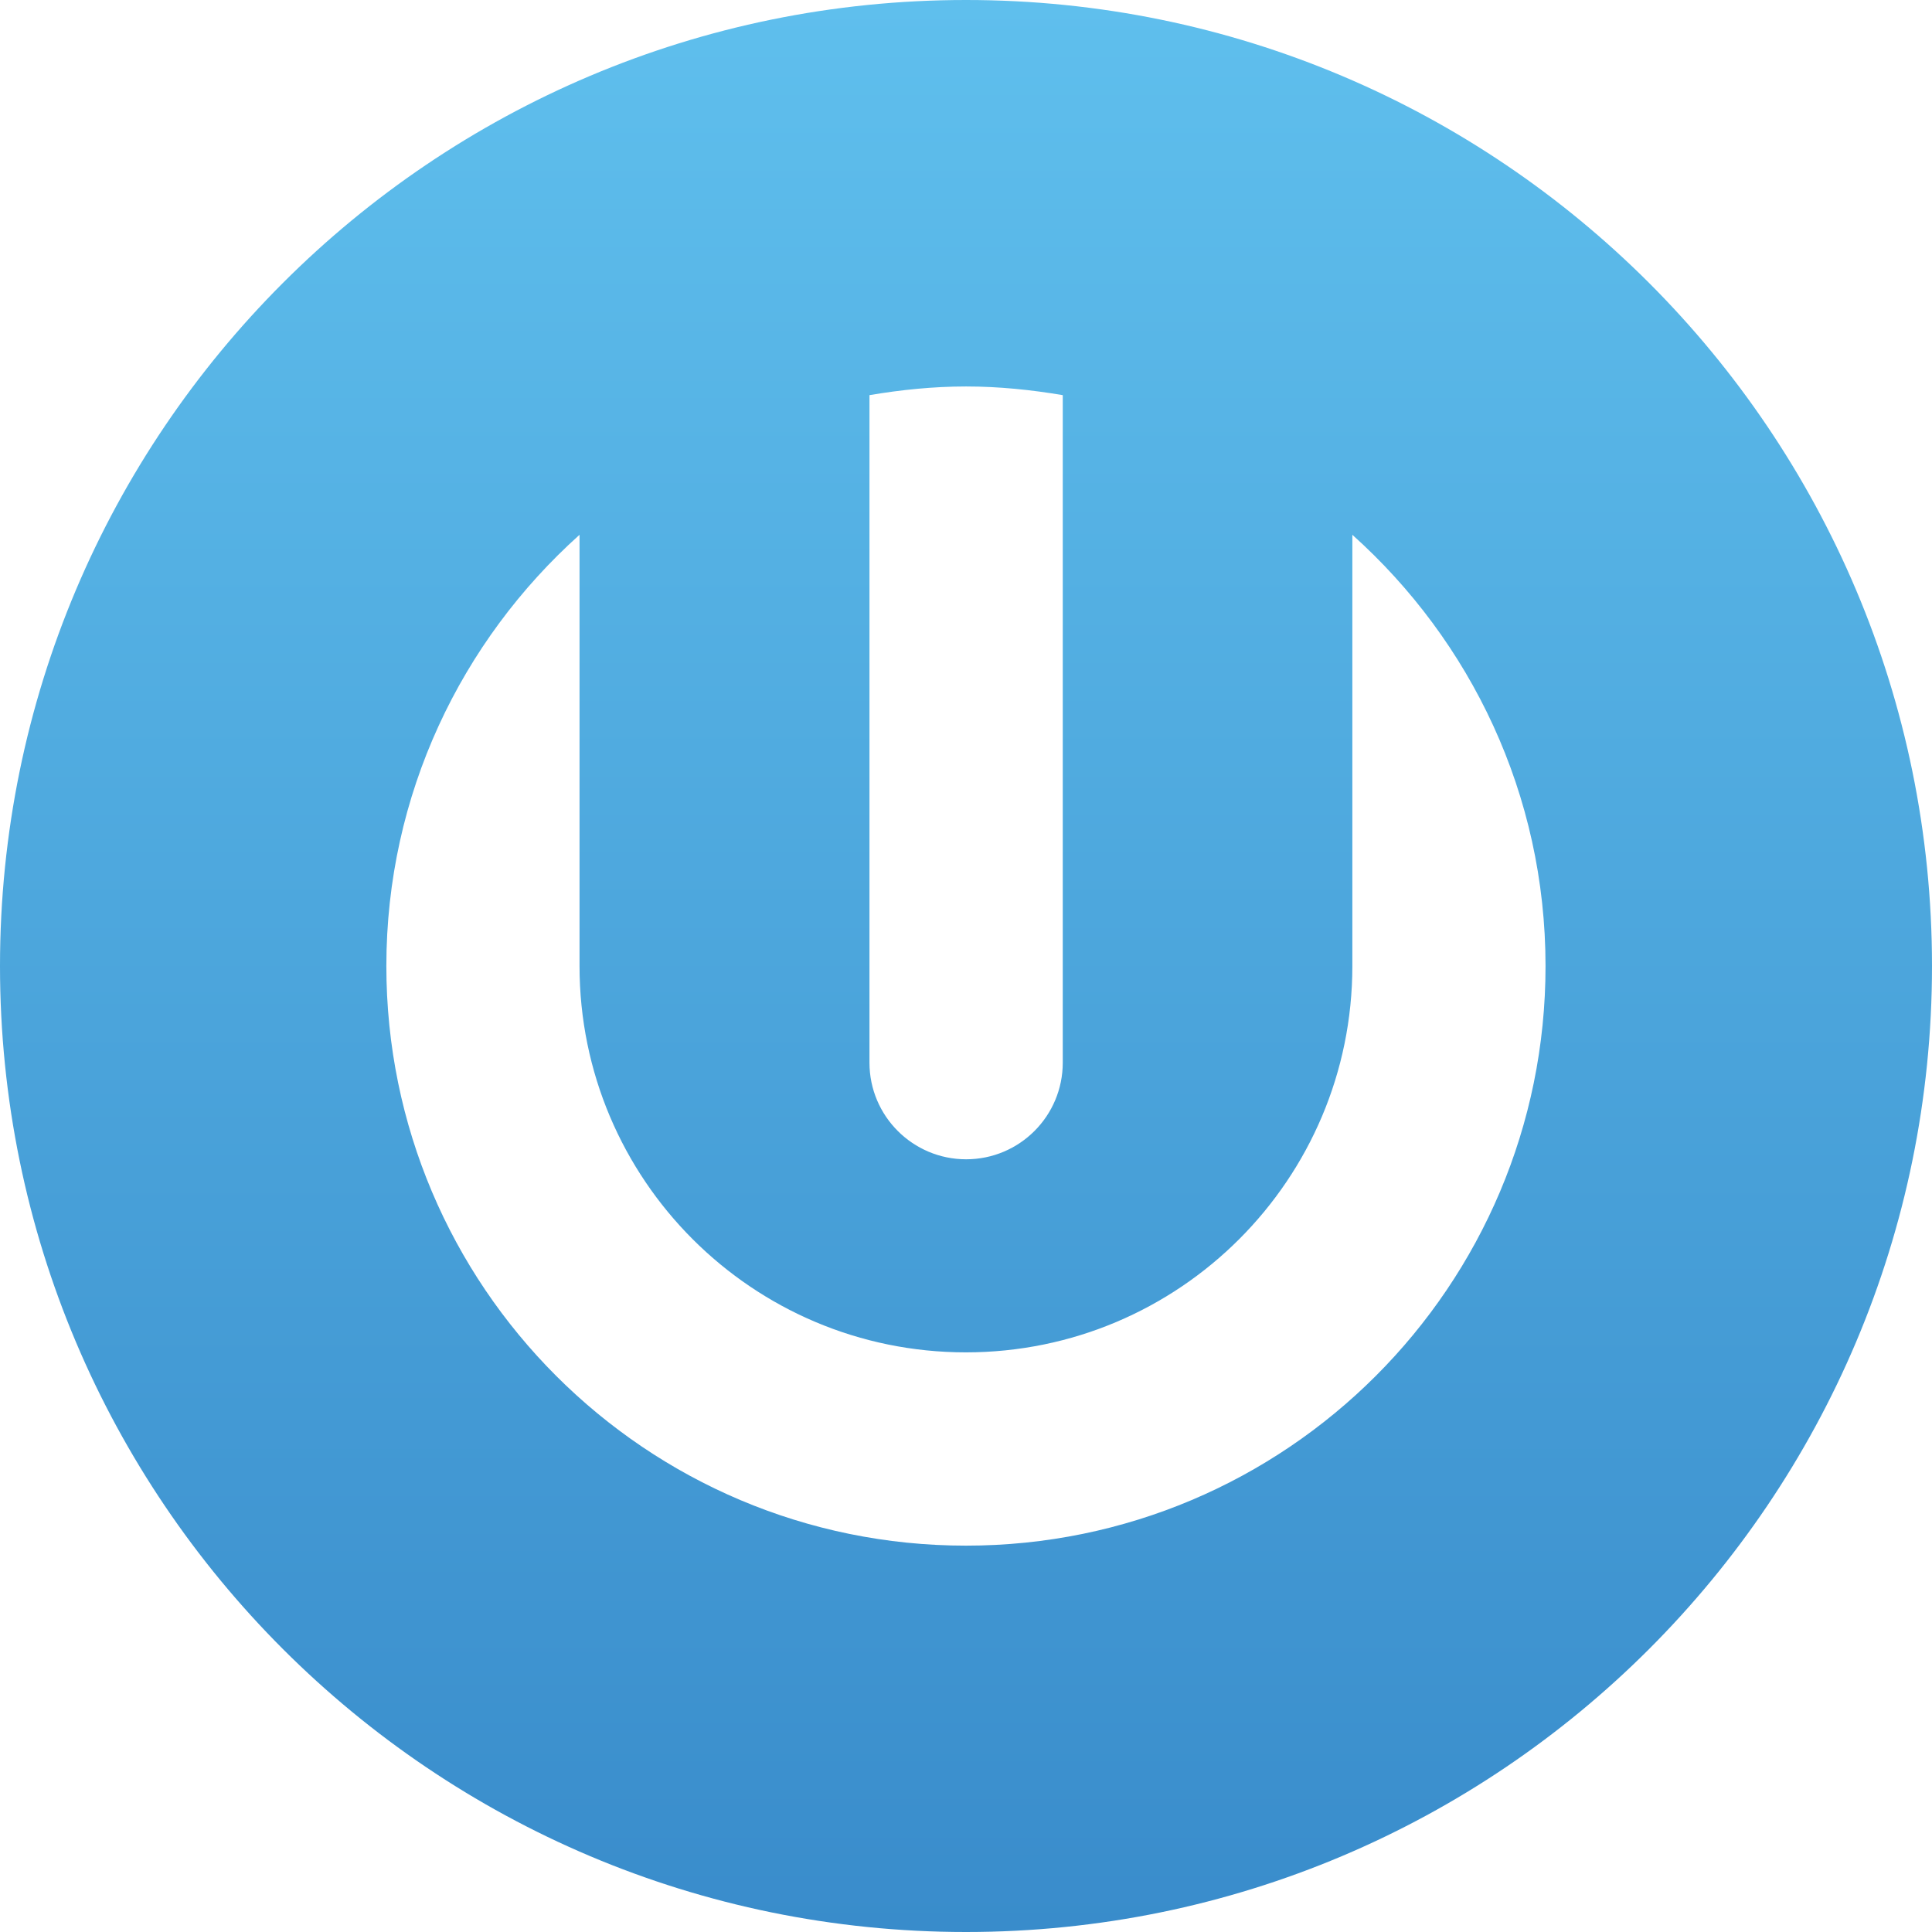 <?xml version="1.0" encoding="utf-8"?>
<!-- Generator: Adobe Illustrator 23.0.3, SVG Export Plug-In . SVG Version: 6.00 Build 0)  -->
<svg version="1.1" id="Ebene_1" xmlns="http://www.w3.org/2000/svg" xmlns:xlink="http://www.w3.org/1999/xlink" x="0px" y="0px"
	 viewBox="0 0 167.12 167.12" style="enable-background:new 0 0 167.12 167.12;" xml:space="preserve">
<style type="text/css">
	.st0{fill:url(#SVGID_1_);}
</style>
<g>
	<linearGradient id="SVGID_1_" gradientUnits="userSpaceOnUse" x1="83.562" y1="0" x2="83.562" y2="167.124">
		<stop  offset="0" style="stop-color:#5FBFED"/>
		<stop  offset="1" style="stop-color:#398CCB"/>
	</linearGradient>
	<path class="st0" d="M83.56,0C37.41,0,0,37.41,0,83.56s37.41,83.56,83.56,83.56c46.15,0,83.56-37.41,83.56-83.56S129.71,0,83.56,0z
		 M75.21,34.18c2.72-0.46,5.5-0.75,8.36-0.75c2.85,0,5.63,0.29,8.36,0.75v57.74c0,4.62-3.74,8.36-8.36,8.36
		c-4.61,0-8.36-3.74-8.36-8.36V34.18z M83.56,133.7c-27.69,0-50.14-22.45-50.14-50.14c0-14.83,6.48-28.12,16.71-37.3v37.3
		c0,18.46,14.96,33.42,33.42,33.42c18.46,0,33.43-14.96,33.43-33.42v-37.3c10.24,9.18,16.71,22.46,16.71,37.3
		C133.7,111.25,111.25,133.7,83.56,133.7z"/>
</g>
</svg>
